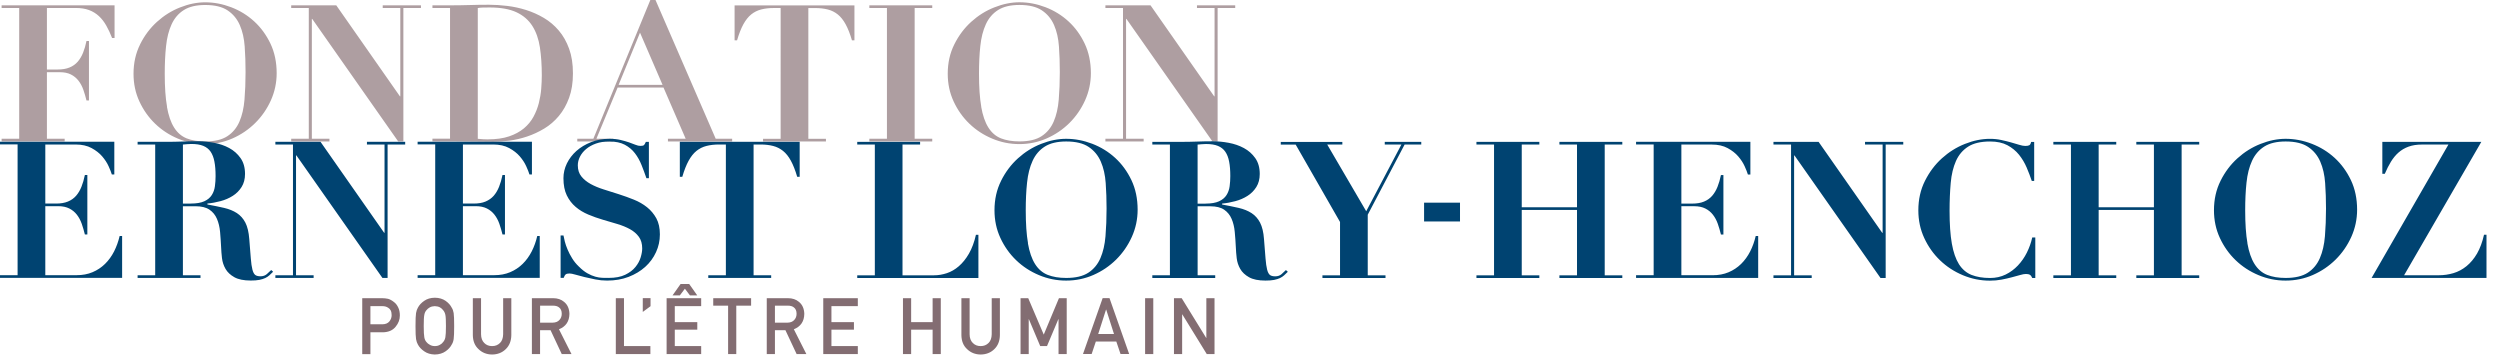 <?xml version="1.0" encoding="UTF-8"?><svg xmlns="http://www.w3.org/2000/svg" viewBox="0 0 605.34 85.84"><g id="a"><path d="M.39,1.94v-.65h27.35v7.91h-.6c-.43-1.11-.9-2.11-1.41-3.01-.51-.9-1.1-1.66-1.78-2.29s-1.47-1.12-2.38-1.46c-.91-.34-1.98-.51-3.22-.51h-6.99v14.9h2.59c1.14,0,2.1-.16,2.89-.49.79-.32,1.44-.79,1.97-1.39.52-.6.96-1.33,1.3-2.17.34-.85.62-1.8.83-2.85h.6v14.39h-.6c-.22-.9-.47-1.76-.76-2.59s-.69-1.57-1.18-2.2c-.49-.63-1.1-1.13-1.83-1.5s-1.63-.55-2.71-.55h-3.1v16.11h4.3v.65H.39v-.65h4.26V1.94H.39ZM40.42,25.85c.37,2.11.95,3.79,1.74,5.04s1.8,2.12,3.05,2.62c1.25.49,2.74.74,4.47.74,2.28,0,4.07-.42,5.37-1.27,1.3-.85,2.27-2.02,2.92-3.52s1.06-3.27,1.23-5.32.26-4.28.26-6.69c0-2.16-.07-4.22-.21-6.18-.14-1.96-.53-3.69-1.18-5.18-.65-1.5-1.63-2.68-2.94-3.56-1.31-.88-3.12-1.32-5.44-1.32-2.16,0-3.89.41-5.18,1.23-1.3.82-2.28,1.97-2.96,3.45-.68,1.48-1.13,3.24-1.34,5.28-.22,2.04-.32,4.27-.32,6.71,0,3.21.18,5.87.56,7.98h-.03ZM33.92,10.74c1.06-2.13,2.43-3.95,4.1-5.46,1.67-1.51,3.53-2.68,5.6-3.49,2.07-.82,4.09-1.23,6.06-1.23,2.13,0,4.23.4,6.32,1.2,2.08.8,3.93,1.94,5.55,3.42s2.93,3.28,3.94,5.39c1,2.11,1.5,4.5,1.5,7.15,0,2.31-.47,4.51-1.41,6.6-.94,2.08-2.21,3.91-3.8,5.48s-3.43,2.82-5.51,3.73c-2.08.91-4.28,1.37-6.59,1.37s-4.47-.44-6.57-1.32-3.94-2.08-5.53-3.61-2.86-3.32-3.82-5.39-1.43-4.3-1.43-6.71c0-2.62.53-5,1.6-7.13h0ZM81.43,1.3l15.41,22.03h.09V1.94h-4.26v-.65h9.26v.65h-4.26v32.31h-1.25l-20.82-29.67h-.09v29.02h4.26v.65h-9.26v-.65h4.26V1.94h-4.26v-.65h10.92ZM118.13,33.74c2.01,0,3.72-.24,5.14-.72s2.61-1.13,3.59-1.94c.97-.82,1.74-1.75,2.31-2.8.57-1.05,1-2.15,1.3-3.31.29-1.16.49-2.32.58-3.47.09-1.16.14-2.24.14-3.26,0-2.5-.16-4.76-.46-6.78-.31-2.02-.92-3.75-1.83-5.18s-2.19-2.54-3.84-3.31c-1.65-.77-3.82-1.16-6.5-1.16-.62,0-1.17,0-1.67.02-.49.02-.89.05-1.2.12v31.66c.9.09,1.71.14,2.45.14h0ZM104.71,1.94v-.65h4.26c1.57,0,3.15-.02,4.72-.07,1.57-.05,3.15-.07,4.72-.07,1.39,0,2.85.09,4.4.28,1.54.18,3.07.52,4.58.99,1.51.48,2.95,1.12,4.3,1.92,1.36.8,2.56,1.82,3.61,3.05,1.05,1.23,1.88,2.7,2.5,4.4.62,1.7.93,3.69.93,5.97s-.31,4.23-.93,5.92c-.62,1.7-1.44,3.16-2.48,4.4-1.03,1.23-2.21,2.25-3.54,3.05-1.33.8-2.71,1.44-4.14,1.92-1.43.48-2.85.81-4.26,1-1.4.18-2.71.28-3.91.28-1.76,0-3.51-.02-5.25-.05s-3.49-.05-5.25-.05h-4.26v-.65h4.26V1.94h-4.26ZM149.78,20.55h10.65l-5.46-12.64-5.18,12.64h0ZM143.67,33.6L157.47,0h1.25l14.58,33.6h3.98v.65h-15.55v-.65h4.3l-5.37-12.4h-11.11l-5.14,12.4h4.12v.65h-8.75v-.65h3.9ZM187.36,1.94c-1.14,0-2.16.12-3.05.35s-1.7.63-2.41,1.2-1.34,1.37-1.9,2.38c-.56,1.02-1.06,2.31-1.53,3.89h-.6V1.3h29.02v8.47h-.6c-.46-1.57-.97-2.87-1.53-3.89-.56-1.02-1.19-1.81-1.9-2.38-.71-.57-1.51-.97-2.41-1.2-.9-.23-1.91-.35-3.05-.35h-1.67v31.66h4.26v.65h-15.23v-.65h4.26V1.94h-1.67.01ZM225.73,1.29v.65h-4.26v31.66h4.26v.65h-15.23v-.65h4.26V1.94h-4.26v-.65h15.23ZM237.58,25.84c.37,2.11.95,3.79,1.74,5.04.79,1.25,1.8,2.12,3.05,2.62,1.25.49,2.74.74,4.47.74,2.28,0,4.07-.42,5.37-1.27,1.3-.85,2.27-2.02,2.92-3.52s1.06-3.27,1.23-5.32.26-4.28.26-6.69c0-2.16-.07-4.22-.21-6.18-.14-1.96-.53-3.69-1.18-5.18-.65-1.5-1.63-2.68-2.94-3.56-1.31-.88-3.12-1.32-5.44-1.32-2.16,0-3.89.41-5.18,1.23-1.3.82-2.28,1.97-2.96,3.45-.68,1.48-1.13,3.24-1.34,5.28-.22,2.04-.32,4.27-.32,6.71,0,3.21.18,5.87.55,7.98h-.02ZM231.08,10.73c1.06-2.13,2.43-3.95,4.1-5.46,1.67-1.51,3.53-2.68,5.6-3.49,2.07-.82,4.09-1.23,6.06-1.23,2.13,0,4.23.4,6.32,1.2,2.08.8,3.93,1.94,5.55,3.42s2.93,3.28,3.93,5.39,1.5,4.5,1.5,7.15c0,2.31-.47,4.51-1.41,6.6-.94,2.08-2.21,3.91-3.79,5.48-1.59,1.57-3.43,2.82-5.51,3.73s-4.28,1.37-6.6,1.37-4.47-.44-6.57-1.32-3.94-2.08-5.53-3.61-2.86-3.32-3.82-5.39-1.43-4.3-1.43-6.71c0-2.62.53-5,1.6-7.13h0ZM278.59,1.3l15.41,22.03h.09V1.94h-4.26v-.65h9.26v.65h-4.26v32.31h-1.25l-20.83-29.67h-.09v29.02h4.26v.65h-9.26v-.65h4.26V1.94h-4.26v-.65h10.93Z" fill="#ae9ea1" stroke-width="0"/><path d="M89.69,78.52h2.94c.74-.01,1.29-.25,1.67-.71.35-.45.53-.94.53-1.49,0-.45-.07-.84-.22-1.15-.15-.28-.36-.5-.63-.66-.41-.27-.88-.39-1.42-.38h-2.87v4.39h0ZM87.71,72.2h4.75c.51,0,1.01.05,1.49.15.48.13.96.4,1.46.8.41.3.75.74,1.01,1.3.27.54.4,1.19.4,1.93,0,1-.34,1.91-1.03,2.74-.7.87-1.73,1.31-3.08,1.34h-3.02v5.28h-1.98v-13.53h0ZM100.61,78.96c0-1.57.04-2.63.13-3.16.1-.53.24-.96.44-1.29.32-.62.83-1.18,1.53-1.66.69-.49,1.55-.75,2.58-.76,1.04.01,1.91.27,2.61.76.69.49,1.19,1.05,1.49,1.67.22.33.37.76.46,1.29.08.53.12,1.58.12,3.15s-.04,2.59-.12,3.14c-.08.54-.24.98-.46,1.31-.31.62-.8,1.17-1.49,1.65-.69.49-1.56.76-2.61.78-1.03-.02-1.89-.29-2.58-.78-.7-.48-1.21-1.03-1.53-1.65-.1-.2-.18-.4-.26-.58-.07-.19-.13-.43-.18-.72-.09-.54-.13-1.59-.13-3.14h0ZM102.6,78.96c0,1.33.05,2.24.14,2.71.08.47.25.85.51,1.14.21.28.49.5.83.68.34.2.74.31,1.21.31s.88-.1,1.23-.31c.33-.17.59-.4.79-.68.26-.29.44-.67.53-1.14s.14-1.37.14-2.71-.04-2.24-.14-2.72c-.1-.46-.27-.83-.53-1.12-.2-.28-.46-.51-.79-.7-.35-.18-.76-.28-1.23-.29-.47.01-.87.11-1.21.29-.34.19-.62.42-.83.7-.26.29-.43.67-.51,1.12-.1.48-.14,1.39-.14,2.72h0ZM114.5,72.2h1.98v8.73c.01.92.27,1.62.77,2.11.49.51,1.12.76,1.9.76s1.41-.25,1.92-.76c.49-.48.74-1.18.76-2.11v-8.73h1.98v8.94c-.02,1.42-.47,2.55-1.34,3.39-.87.86-1.98,1.3-3.32,1.31-1.31-.01-2.41-.45-3.29-1.31-.9-.83-1.35-1.96-1.37-3.38v-8.95h0ZM130.78,78.13h3.01c.74-.01,1.3-.23,1.68-.67.37-.4.55-.9.55-1.49,0-.71-.23-1.22-.66-1.54-.34-.28-.82-.42-1.46-.42h-3.12v4.11h0ZM128.79,72.2h5.12c1.09,0,1.98.3,2.67.89.83.67,1.26,1.64,1.3,2.89-.02,1.84-.87,3.09-2.53,3.75l3.03,6h-2.36l-2.71-5.78h-2.54v5.78h-1.98v-13.53h0ZM149.11,72.2h1.98v11.6h6.39v1.93h-8.37v-13.53h0ZM157.52,74.14l-1.88,1.39v-3.34s1.88,0,1.88,0v1.94s0,0,0,0ZM161.41,72.2h8.37v1.93h-6.39v3.87h5.45v1.82h-5.45v3.98h6.39v1.93h-8.37v-13.53h0ZM165.84,69.9l-1.23,1.63h-1.77l1.95-2.76h2.09l1.95,2.76h-1.77l-1.23-1.63h.01ZM176.29,74.02h-3.59v-1.82h9.17v1.82h-3.59v11.71h-1.98v-11.71h-.01ZM187.64,78.13h3.01c.74-.01,1.3-.23,1.68-.67.37-.4.55-.9.55-1.49,0-.71-.23-1.22-.66-1.54-.34-.28-.82-.42-1.46-.42h-3.12v4.11h0ZM185.66,72.2h5.12c1.09,0,1.98.3,2.67.89.83.67,1.26,1.64,1.3,2.89-.02,1.84-.87,3.09-2.53,3.75l3.03,6h-2.36l-2.71-5.78h-2.54v5.78h-1.98v-13.53h0ZM199.34,72.2h8.37v1.93h-6.39v3.87h5.45v1.82h-5.45v3.98h6.39v1.93h-8.37v-13.53h0ZM225.82,79.82h-5.2v5.91h-1.98v-13.53h1.98v5.8h5.2v-5.8h1.98v13.53h-1.98v-5.91h0ZM232.8,72.2h1.98v8.73c0,.92.27,1.62.77,2.11.49.51,1.12.76,1.9.76s1.41-.25,1.92-.76c.49-.48.74-1.18.76-2.11v-8.73h1.98v8.94c-.02,1.42-.47,2.55-1.34,3.39-.87.86-1.98,1.3-3.32,1.31-1.31-.01-2.41-.45-3.29-1.31-.9-.83-1.35-1.96-1.37-3.38v-8.95h.01ZM247.1,72.2h1.87l3.76,8.82,3.68-8.82h1.88v13.53h-1.98v-8.44h-.05l-2.74,6.5h-1.65l-2.74-6.5h-.04v8.44h-1.98v-13.53h0ZM269.74,80.88l-1.89-5.92h-.04l-1.9,5.92h3.83ZM270.31,82.7h-4.97l-1.01,3.02h-2.1l4.76-13.53h1.66l4.76,13.53h-2.09l-1.02-3.02h0ZM277.27,72.2h1.98v13.53h-1.98v-13.53h0ZM284.26,72.2h1.87l5.93,9.62h.04v-9.62h1.98v13.53h-1.88l-5.92-9.61h-.04v9.61h-1.98v-13.53h0Z" fill="#836d72" stroke-width="0"/></g><g id="b"><path d="M27.68,34.34v7.91h-.6c-.15-.52-.42-1.2-.79-2.01-.37-.82-.89-1.61-1.55-2.38s-1.52-1.44-2.57-2.01-2.33-.86-3.84-.86h-7.36v14.3h2.59c1.14,0,2.1-.16,2.89-.49.79-.32,1.44-.79,1.97-1.39.52-.6.96-1.33,1.3-2.18s.62-1.8.83-2.85h.6v14.39h-.6c-.22-.9-.47-1.76-.76-2.59s-.69-1.57-1.18-2.2-1.1-1.13-1.83-1.5-1.63-.56-2.71-.56h-3.1v16.71h7.59c1.42,0,2.7-.24,3.84-.72s2.15-1.15,3.03-2.01,1.61-1.88,2.2-3.03c.58-1.16,1.03-2.4,1.34-3.73h.6v10.14H0v-.65h4.26v-31.66H0v-.65h27.68v.02ZM46.19,49.29c1.39,0,2.48-.19,3.29-.56.8-.37,1.4-.87,1.8-1.5.4-.63.66-1.35.76-2.15.11-.8.16-1.62.16-2.45,0-1.36-.09-2.52-.28-3.49-.18-.97-.49-1.77-.92-2.41-.43-.63-1.03-1.1-1.78-1.41-.76-.31-1.72-.46-2.89-.46-.34,0-.68.02-1.02.05s-.68.06-1.02.09v14.3h1.9,0ZM33.32,34.99v-.65h6.99c1.3,0,2.58-.02,3.84-.07,1.27-.05,2.54-.07,3.84-.07,1.2,0,2.48.12,3.82.37s2.57.67,3.68,1.27c1.11.6,2.03,1.41,2.75,2.43s1.09,2.3,1.09,3.84c0,1.24-.28,2.29-.83,3.17-.56.88-1.27,1.6-2.15,2.15-.88.56-1.86.98-2.94,1.27-1.08.29-2.14.49-3.19.58v.23c1.51.28,2.86.56,4.05.83,1.19.28,2.21.69,3.08,1.25.86.56,1.55,1.33,2.06,2.31.51.99.82,2.31.95,3.98.15,1.94.28,3.5.37,4.67s.22,2.08.39,2.73.4,1.08.69,1.3c.29.22.72.32,1.27.32.62,0,1.13-.18,1.53-.53.4-.36.76-.69,1.06-.99l.46.42c-.31.31-.61.6-.9.86s-.63.49-1.02.67-.86.33-1.41.44c-.56.11-1.25.16-2.08.16-1.7,0-3.02-.27-3.98-.81s-1.67-1.21-2.13-2.01c-.46-.8-.75-1.67-.86-2.61-.11-.94-.18-1.83-.21-2.66-.06-1.27-.15-2.49-.25-3.68-.11-1.19-.36-2.24-.76-3.17-.4-.93-1-1.67-1.81-2.22-.8-.55-1.93-.83-3.38-.83h-3.05v16.71h4.26v.65h-15.23v-.65h4.26v-31.66s-4.26,0-4.26,0ZM77.61,34.34l15.41,22.03h.09v-21.38h-4.26v-.65h9.26v.65h-4.26v32.31h-1.25l-20.83-29.67h-.09v29.02h4.26v.65h-9.26v-.65h4.26v-31.66h-4.26v-.65h10.93ZM128.8,34.34v7.91h-.6c-.15-.52-.42-1.2-.79-2.01-.37-.82-.89-1.61-1.55-2.38s-1.52-1.44-2.57-2.01-2.33-.86-3.84-.86h-7.36v14.3h2.59c1.14,0,2.11-.16,2.89-.49s1.44-.79,1.97-1.39c.52-.6.96-1.33,1.3-2.18.34-.85.62-1.8.83-2.85h.6v14.39h-.6c-.22-.9-.47-1.76-.76-2.59s-.69-1.57-1.18-2.2-1.1-1.13-1.83-1.5-1.63-.56-2.71-.56h-3.1v16.71h7.59c1.42,0,2.7-.24,3.84-.72s2.15-1.15,3.03-2.01c.88-.86,1.61-1.88,2.2-3.03.59-1.16,1.03-2.4,1.34-3.73h.6v10.14h-29.57v-.65h4.26v-31.66h-4.26v-.65h27.68v.02ZM136.44,57.02c.06.37.17.86.32,1.46.15.6.38,1.25.67,1.94.29.7.66,1.4,1.11,2.13s.99,1.4,1.64,2.01c.71.71,1.4,1.25,2.06,1.62s1.3.64,1.9.81c.6.17,1.17.26,1.71.28.54.02,1.04.02,1.5.02,1.64,0,2.98-.25,4.03-.76s1.88-1.13,2.48-1.88c.6-.74,1.03-1.52,1.27-2.34.25-.82.37-1.54.37-2.15,0-1.14-.27-2.08-.81-2.82s-1.26-1.36-2.15-1.85c-.9-.49-1.91-.91-3.06-1.25-1.14-.34-2.31-.69-3.52-1.04-1.2-.35-2.38-.77-3.52-1.25s-2.16-1.09-3.05-1.85c-.9-.76-1.61-1.69-2.15-2.8s-.81-2.5-.81-4.16c0-1.23.28-2.42.83-3.56.56-1.14,1.33-2.15,2.31-3.03.99-.88,2.17-1.59,3.54-2.13s2.86-.81,4.47-.81c1.02,0,1.91.09,2.68.28.77.18,1.45.38,2.04.58.58.2,1.1.39,1.55.58s.86.28,1.23.28c.43,0,.72-.07.86-.21s.29-.39.44-.76h.74v8.79h-.6c-.37-1.08-.76-2.15-1.18-3.19-.42-1.05-.95-2-1.6-2.85-.65-.85-1.46-1.53-2.45-2.06-.99-.52-2.24-.79-3.75-.79-1.24,0-2.32.17-3.26.51-.94.34-1.74.79-2.38,1.34-.65.55-1.14,1.17-1.48,1.85s-.51,1.37-.51,2.08c0,1.08.29,1.97.86,2.68s1.32,1.32,2.24,1.83c.93.51,1.98.95,3.17,1.32s2.41.76,3.66,1.16,2.47.84,3.66,1.32,2.24,1.09,3.17,1.83,1.67,1.64,2.25,2.68c.57,1.05.86,2.35.86,3.89s-.31,2.95-.93,4.3c-.62,1.36-1.49,2.55-2.61,3.56-1.13,1.02-2.47,1.83-4.03,2.43s-3.29.9-5.21.9c-.96,0-1.9-.09-2.85-.28-.94-.19-1.82-.38-2.64-.58-.82-.2-1.54-.39-2.18-.58-.63-.18-1.1-.28-1.41-.28-.43,0-.74.07-.93.21-.18.14-.36.43-.51.86h-.74v-10.28h.7,0ZM174.11,34.99c-1.14,0-2.16.12-3.06.35-.89.23-1.7.63-2.41,1.2s-1.34,1.37-1.9,2.38c-.56,1.02-1.07,2.31-1.53,3.89h-.6v-8.47h29.02v8.47h-.6c-.46-1.57-.97-2.87-1.53-3.89-.55-1.02-1.19-1.81-1.9-2.38-.71-.57-1.51-.97-2.41-1.2-.9-.23-1.91-.35-3.05-.35h-1.67v31.66h4.26v.65h-15.23v-.65h4.26v-31.66h-1.67.02Z" fill="#004371" stroke-width="0"/><path d="M222.79,34.35v.65h-4.26v31.66h7.64c1.02,0,2.04-.17,3.08-.51,1.03-.34,2.01-.9,2.92-1.69s1.73-1.8,2.45-3.05,1.29-2.77,1.69-4.56h.6v10.46h-29.34v-.65h4.26v-31.66h-4.26v-.65h15.23-.01ZM248.89,58.9c.37,2.11.95,3.79,1.74,5.04.79,1.25,1.81,2.12,3.06,2.62,1.25.49,2.74.74,4.47.74,2.28,0,4.07-.42,5.37-1.27s2.27-2.02,2.92-3.52c.65-1.5,1.06-3.27,1.23-5.32s.26-4.28.26-6.69c0-2.16-.07-4.22-.21-6.18-.14-1.96-.53-3.69-1.18-5.18-.65-1.5-1.63-2.68-2.94-3.56s-3.12-1.32-5.44-1.32c-2.16,0-3.89.41-5.18,1.23-1.3.82-2.28,1.97-2.96,3.45-.68,1.48-1.13,3.24-1.34,5.28-.22,2.04-.32,4.27-.32,6.71,0,3.21.18,5.87.55,7.98h-.03ZM242.39,43.79c1.06-2.13,2.43-3.95,4.1-5.46,1.67-1.51,3.53-2.68,5.6-3.49,2.07-.82,4.09-1.23,6.06-1.23,2.13,0,4.23.4,6.32,1.2,2.08.8,3.93,1.94,5.55,3.42s2.93,3.28,3.94,5.39c1,2.11,1.5,4.5,1.5,7.15,0,2.31-.47,4.51-1.41,6.6-.94,2.08-2.21,3.91-3.79,5.48-1.59,1.57-3.43,2.82-5.51,3.73-2.08.91-4.28,1.36-6.6,1.36s-4.47-.44-6.57-1.32-3.94-2.08-5.53-3.61-2.86-3.32-3.82-5.39-1.43-4.3-1.43-6.71c0-2.62.53-5,1.6-7.13h0ZM291.89,49.3c1.39,0,2.48-.19,3.29-.56.8-.37,1.4-.87,1.8-1.5s.66-1.35.76-2.15c.11-.8.16-1.62.16-2.45,0-1.36-.09-2.52-.28-3.49-.18-.97-.49-1.77-.93-2.41-.43-.63-1.03-1.1-1.78-1.41-.76-.31-1.72-.46-2.89-.46-.34,0-.68.02-1.02.05s-.68.06-1.02.09v14.3h1.91ZM279.02,35v-.65h6.99c1.3,0,2.58-.02,3.84-.07,1.27-.05,2.55-.07,3.84-.07,1.2,0,2.48.12,3.82.37s2.57.67,3.68,1.27c1.11.6,2.03,1.41,2.75,2.43s1.09,2.3,1.09,3.84c0,1.24-.28,2.29-.83,3.17-.56.88-1.27,1.6-2.15,2.15-.88.56-1.86.98-2.94,1.27-1.08.29-2.15.49-3.19.58v.23c1.51.28,2.86.56,4.05.83,1.19.28,2.21.69,3.08,1.25.86.56,1.55,1.33,2.06,2.31.51.99.83,2.31.95,3.98.15,1.94.28,3.5.37,4.67s.22,2.08.39,2.73.4,1.08.69,1.3.72.32,1.27.32c.62,0,1.13-.18,1.53-.53.4-.36.76-.69,1.06-.99l.46.42c-.31.31-.61.6-.9.86s-.63.49-1.02.67c-.39.18-.86.33-1.41.44-.55.11-1.25.16-2.08.16-1.7,0-3.02-.27-3.98-.81-.96-.54-1.67-1.21-2.13-2.01s-.75-1.67-.86-2.61c-.11-.94-.18-1.83-.21-2.66-.06-1.27-.15-2.49-.26-3.68-.11-1.19-.36-2.24-.76-3.17-.4-.93-1-1.67-1.8-2.22-.8-.55-1.93-.83-3.38-.83h-3.05v16.71h4.26v.65h-15.23v-.65h4.26v-31.66s-4.26,0-4.26,0ZM325.03,34.35v.65h-3.66l9.44,16.15,8.52-16.15h-4.03v-.65h8.84v.65h-4.03l-8.93,16.99v14.67h4.3v.65h-15.27v-.65h4.26v-12.91l-10.74-18.74h-3.61v-.65h14.91ZM353.52,49.08v4.54h-8.7v-4.54h8.7ZM372.73,34.35v.65h-4.26v15.18h13.38v-15.18h-4.26v-.65h15.23v.65h-4.26v31.66h4.26v.65h-15.23v-.65h4.26v-15.83h-13.38v15.83h4.26v.65h-15.23v-.65h4.26v-31.66h-4.26v-.65h15.23ZM423.83,34.35v7.91h-.6c-.16-.52-.42-1.2-.79-2.01-.37-.82-.89-1.61-1.55-2.38-.66-.77-1.52-1.44-2.57-2.01-1.05-.57-2.33-.86-3.84-.86h-7.36v14.3h2.59c1.14,0,2.11-.16,2.89-.49.79-.32,1.44-.79,1.97-1.39.52-.6.96-1.33,1.3-2.18s.62-1.8.83-2.85h.6v14.39h-.6c-.22-.9-.47-1.76-.76-2.59s-.69-1.57-1.18-2.2-1.1-1.13-1.83-1.5c-.73-.37-1.63-.56-2.71-.56h-3.1v16.71h7.59c1.42,0,2.7-.24,3.84-.72,1.14-.48,2.15-1.15,3.03-2.01.88-.86,1.61-1.88,2.2-3.03.59-1.16,1.03-2.4,1.34-3.73h.6v10.14h-29.57v-.65h4.26v-31.66h-4.26v-.65h27.68v.02ZM440.35,34.35l15.41,22.03h.09v-21.38h-4.26v-.65h9.26v.65h-4.26v32.31h-1.25l-20.83-29.67h-.09v29.02h4.26v.65h-9.26v-.65h4.26v-31.66h-4.26v-.65h10.93ZM491.96,43.79c-.34-1.02-.75-2.09-1.23-3.22s-1.1-2.16-1.85-3.1c-.76-.94-1.7-1.71-2.82-2.31-1.13-.6-2.52-.9-4.19-.9-2.25,0-4.03.42-5.32,1.25-1.3.83-2.28,1.99-2.94,3.47s-1.09,3.25-1.27,5.3-.28,4.3-.28,6.74c0,3.21.18,5.86.55,7.96s.95,3.76,1.73,5c.79,1.23,1.81,2.1,3.05,2.59,1.25.49,2.74.74,4.47.74,1.39,0,2.65-.28,3.77-.83,1.13-.55,2.12-1.29,2.98-2.2.86-.91,1.59-1.95,2.17-3.12s1.02-2.39,1.3-3.66h.74v9.81h-.74c-.16-.37-.34-.63-.56-.76-.22-.14-.54-.21-.97-.21-.37,0-.85.09-1.43.26-.59.17-1.26.35-2.01.55-.76.2-1.58.39-2.48.56-.89.17-1.84.25-2.82.25-2.25,0-4.43-.44-6.53-1.32s-3.94-2.08-5.53-3.61-2.86-3.32-3.82-5.39c-.96-2.07-1.43-4.3-1.43-6.71,0-2.62.53-5,1.6-7.13s2.43-3.95,4.1-5.46,3.53-2.68,5.58-3.49c2.05-.82,4.07-1.23,6.04-1.23.99,0,1.91.09,2.75.28.85.18,1.64.38,2.36.58.73.2,1.38.39,1.97.58.59.18,1.08.28,1.48.28.43,0,.75-.05.97-.16.21-.11.37-.38.46-.81h.74v9.44h-.6v-.02ZM512.42,34.35v.65h-4.26v15.18h13.38v-15.18h-4.26v-.65h15.23v.65h-4.26v31.66h4.26v.65h-15.23v-.65h4.26v-15.83h-13.38v15.83h4.26v.65h-15.23v-.65h4.26v-31.66h-4.26v-.65h15.23ZM544.17,58.9c.37,2.11.95,3.79,1.74,5.04s1.8,2.12,3.05,2.62c1.25.49,2.74.74,4.47.74,2.28,0,4.07-.42,5.37-1.27s2.27-2.02,2.92-3.52c.65-1.5,1.06-3.27,1.23-5.32s.26-4.28.26-6.69c0-2.16-.07-4.22-.21-6.18s-.53-3.69-1.18-5.18c-.65-1.5-1.63-2.68-2.94-3.56s-3.12-1.32-5.44-1.32c-2.16,0-3.89.41-5.18,1.23-1.3.82-2.28,1.97-2.96,3.45s-1.13,3.24-1.34,5.28c-.22,2.04-.32,4.27-.32,6.71,0,3.21.18,5.87.55,7.98h-.02ZM537.67,43.79c1.06-2.13,2.43-3.95,4.1-5.46s3.53-2.68,5.6-3.49c2.07-.82,4.09-1.23,6.06-1.23,2.13,0,4.24.4,6.32,1.2s3.93,1.94,5.55,3.42c1.62,1.48,2.93,3.28,3.94,5.39,1,2.11,1.5,4.5,1.5,7.15,0,2.31-.47,4.51-1.41,6.6-.94,2.08-2.21,3.91-3.79,5.48-1.59,1.57-3.43,2.82-5.51,3.73-2.08.91-4.28,1.36-6.6,1.36s-4.47-.44-6.57-1.32c-2.1-.88-3.94-2.08-5.53-3.61s-2.86-3.32-3.82-5.39-1.43-4.3-1.43-6.71c0-2.62.53-5,1.6-7.13h0ZM586.43,35c-1.23,0-2.31.17-3.24.51s-1.74.82-2.43,1.43c-.7.62-1.3,1.36-1.83,2.22s-1.02,1.84-1.48,2.92h-.6v-7.73h23.97l-18.7,32.3h8.38c1.23,0,2.42-.17,3.56-.51,1.14-.34,2.2-.9,3.17-1.69s1.82-1.8,2.55-3.05c.72-1.25,1.29-2.77,1.69-4.56h.6v10.46h-27.82l18.61-32.31h-6.43,0Z" fill="#004371" stroke-width="0"/></g></svg>